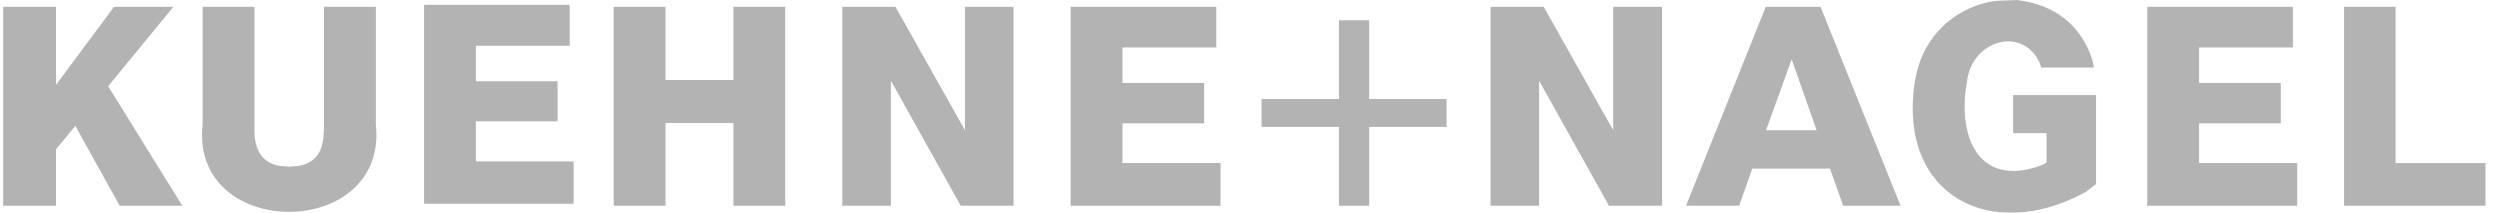<?xml version="1.0" encoding="UTF-8"?>
<svg xmlns="http://www.w3.org/2000/svg" xmlns:xlink="http://www.w3.org/1999/xlink" width="141" height="12" viewBox="0 0 141 12">
  <defs>
    <path id="vdw9a" d="M887.132 1692.271v2.314h-5.292v2h4.607v2.259h-4.607v2.259h5.514v2.387h-8.436v-11.219zm-28.973.111v4.406l3.275-4.406h3.348l-3.681 4.48 4.18 6.74h-3.532l-2.498-4.499-1.092 1.315v3.184h-2.979v-11.22zm87.826 6.962v-6.962h2.756v11.22h-2.997l-3.94-7.053v7.053h-2.739v-11.22h2.997zm38.335-4.666h-5.291v2h4.607v2.277h-4.607v2.24h5.532v2.407h-8.456v-11.22h8.215zm-60.722 0h-5.291v2h4.607v2.277h-4.607v2.24h5.532v2.407h-8.455v-11.22h8.214zm-31.063 1.833h3.83v-4.129h2.923v11.22h-2.923v-4.665h-3.83v4.665h-2.924v-11.22h2.924zm16.89 2.833v-6.962h2.739v11.22h-2.979l-3.94-7.053v7.053h-2.739v-11.22h2.997zm80.685 1.851h5.07v2.407h-7.974v-11.22h2.904zm-35.504-1.852h2.85l-1.406-3.999zm3.072-6.96l4.514 11.22h-3.238l-.74-2.094h-4.385l-.74 2.093h-2.997l4.497-11.22zm-88.326 7.09c.041 1.11.53 1.855 1.702 1.907l.26.019.258-.019c1.174-.065 1.664-.784 1.684-1.907l.019-.26v-6.83h2.923v6.627c.707 6.58-10.498 6.588-9.77 0v-6.628h2.924zm103.645-4.129l.056.223.036.24h-2.96l-.11-.296-.149-.278c-1.117-1.723-3.741-.823-3.94 1.445l-.056.333-.037.314c-.263 3.008 1.168 5.148 4.293 4l.166-.074.13-.093v-1.648h-1.888v-2.147h4.681v5.017l-.26.204-.351.259c-5.303 2.879-10.498.212-9.639-6.073l.056-.296.055-.278c.428-2.043 1.989-3.609 4.039-4.072.53-.12 1.085-.083 1.627-.124 2.08.24 3.601 1.366 4.251 3.344zm-40.777 8.258h-1.702v-4.443h-4.367v-1.574h4.367v-4.443h1.702v4.443h4.366v1.574h-4.366z"></path>
  </defs>
  <g>
    <g opacity=".3" transform="translate(-855 -1692)">
      <use xlink:href="#vdw9a"></use>
    </g>
  </g>
</svg>
